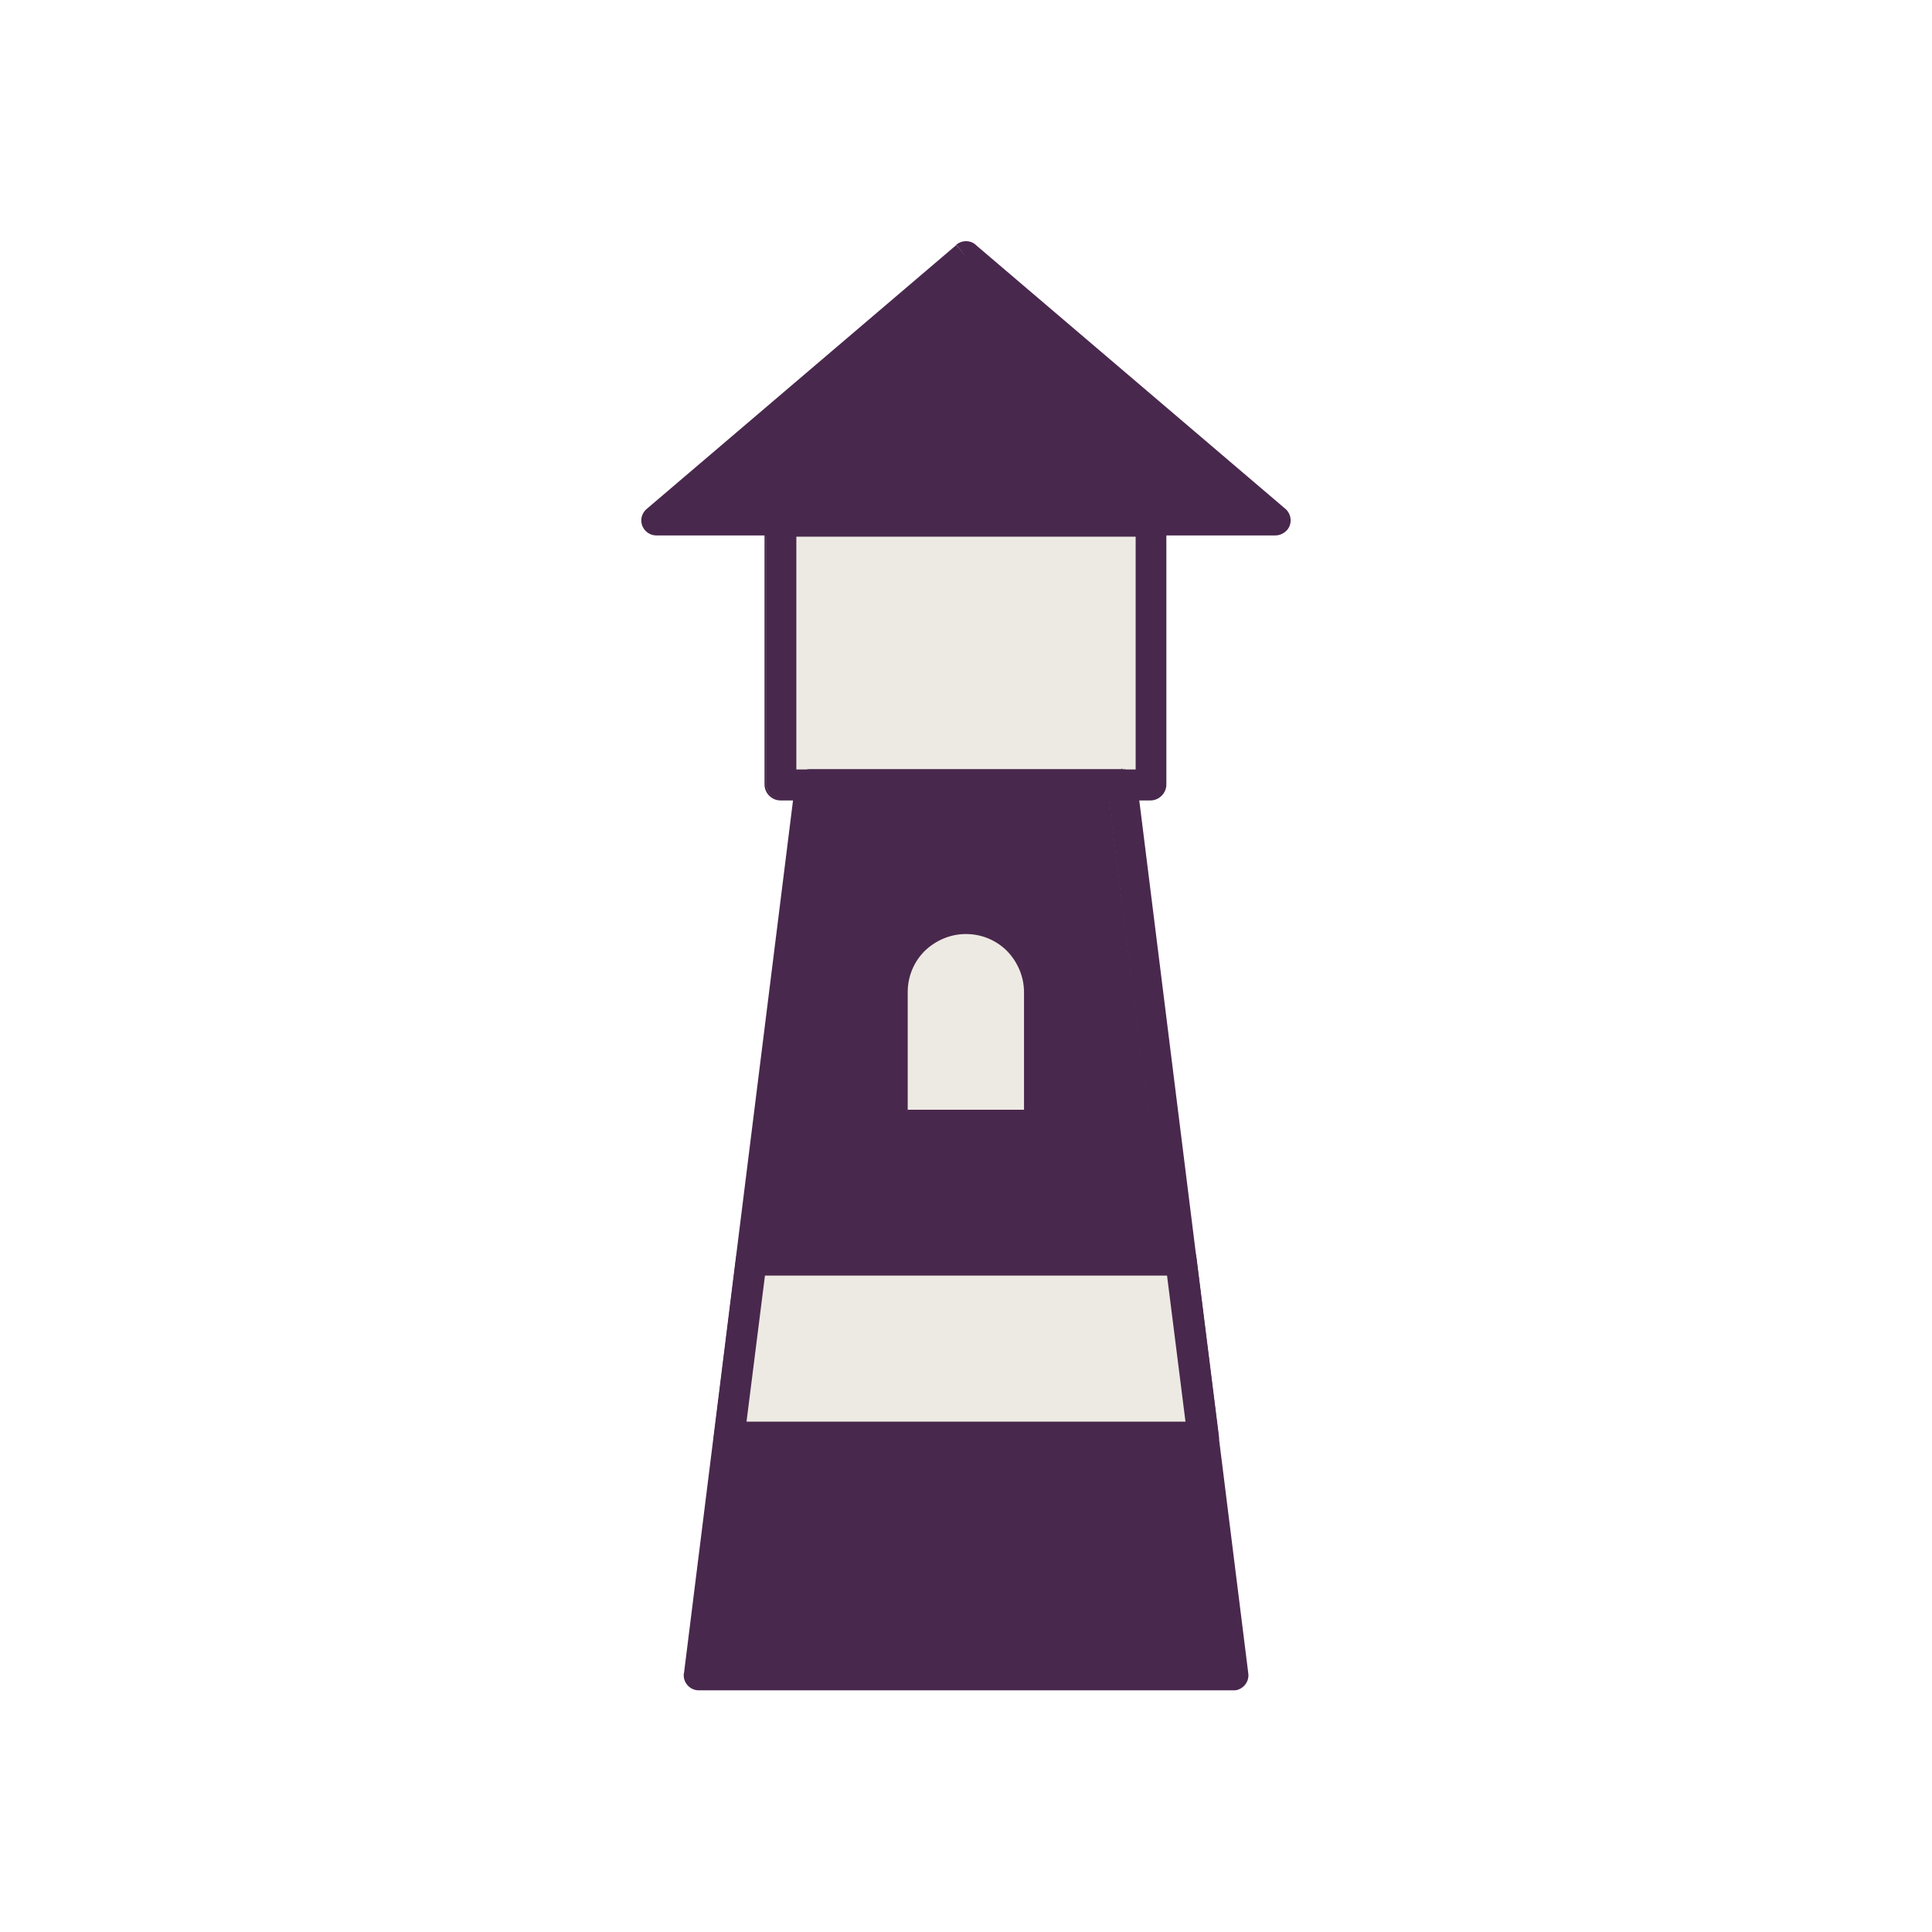 <svg height="6.827in" style="shape-rendering:geometricPrecision; text-rendering:geometricPrecision; image-rendering:optimizeQuality; fill-rule:evenodd; clip-rule:evenodd" viewBox="0 0 6.827 6.827" width="6.827in" xml:space="preserve" xmlns="http://www.w3.org/2000/svg" xmlns:xlink="http://www.w3.org/1999/xlink"><defs><style type="text/css">
   
    .str0 {stroke:#373435;stroke-width:0.007;stroke-linecap:round;stroke-linejoin:round}
    .fil3 {fill:none}
    .fil2 {fill:#9D7A72}
    .fil0 {fill:#EDEAE3}
    .fil1 {fill:black;fill-rule:nonzero}
   
  </style></defs><g id="Layer_x0020_1"><path d="M3.964 2.718l0.001 3.93701e-006c-0,-3.93701e-006 -0,-3.93701e-006 -0.001,-3.93701e-006zm-1.055 0.107l1.008 0 0.107 3.93701e-006 0.041 0c0.029,0 0.053,-0.024 0.053,-0.053l0 -0.879 -0.107 0 -1.199 0 -0.107 0 0 0.879c0,0.029 0.024,0.053 0.053,0.053l0.041 0 0.107 -3.93701e-006z" stroke="#49284d" stroke-width="0.007px" stroke-linecap="round" original-stroke="#373435" fill="#edeae3" opacity="1" original-fill="#edeae3"></path><path d="M2.863 2.718l1.102 0c0.028,0 0.051,0.021 0.053,0.048l0.393 3.147 2.3622e-005 -3.93701e-006c0.004,0.029 -0.017,0.056 -0.046,0.06 -0.002,0 -0.005,0 -0.007,0l-1.889 0c-0.029,0 -0.053,-0.024 -0.053,-0.053 0,-0.003 0,-0.006 0.001,-0.008l0.393 -3.146 0.053 0.006 -0.053 -0.007c0.003,-0.027 0.026,-0.047 0.053,-0.047zm1.055 0.107l-1.008 0 -0.38 3.042 1.768 0 -0.38 -3.042z" fill="#49284d" opacity="1" original-fill="#000000"></path><path d="M2.761 1.786l1.305 0c0.029,0 0.053,0.024 0.053,0.053l0 0.932c0,0.029 -0.024,0.053 -0.053,0.053l-1.305 0c-0.029,0 -0.053,-0.024 -0.053,-0.053l0 -0.932c0,-0.029 0.024,-0.053 0.053,-0.053zm1.252 0.107l-1.199 0 0 0.826 1.199 0 0 -0.826z" fill="#49284d" opacity="1" original-fill="#000000"></path><path d="M2.288 1.796l1.091 -0.93 0.035 0.04 -0.035 -0.041c0.021,-0.018 0.053,-0.017 0.072,0.003l1.091 0.93 9.05512e-005 -0c0.022,0.019 0.025,0.053 0.006,0.075 -0.011,0.012 -0.026,0.019 -0.041,0.019l0 3.93701e-006 -2.188 0c-0.029,0 -0.053,-0.024 -0.053,-0.053 0,-0.018 0.009,-0.033 0.022,-0.043zm1.126 -0.82l-0.95 0.809 1.899 0 -0.95 -0.809z" fill="#49284d" opacity="1" original-fill="#000000"></path><path d="M2.653 4.397l1.522 0c0.028,0 0.051,0.021 0.053,0.048l0.079 0.628 2.3622e-005 -3.93701e-006c0.004,0.029 -0.017,0.056 -0.046,0.06 -0.002,0 -0.005,0 -0.007,0l-1.679 0c-0.029,0 -0.053,-0.024 -0.053,-0.053 0,-0.003 0,-0.006 0.001,-0.008l0.078 -0.628 -3.93701e-006 -0c0.003,-0.027 0.026,-0.047 0.053,-0.047zm1.474 0.107l-1.428 0 -0.065 0.523 1.558 0 -0.065 -0.523z" fill="#49284d" opacity="1" original-fill="#000000"></path><path d="M3.413 3.191l7.87402e-006 0c0.087,0 0.166,0.036 0.223,0.093 0.057,0.057 0.093,0.136 0.093,0.223l0 0.472c0,0.029 -0.024,0.053 -0.053,0.053l-0.525 0c-0.029,0 -0.053,-0.024 -0.053,-0.053l0 -0.472c0,-0.087 0.036,-0.166 0.093,-0.223 0.057,-0.057 0.136,-0.093 0.223,-0.093zm7.87402e-006 0.107l-7.87402e-006 0c-0.057,0 -0.11,0.024 -0.148,0.061 -0.038,0.038 -0.061,0.09 -0.061,0.148l0 0.419 0.418 0 0 -0.419c0,-0.057 -0.024,-0.11 -0.061,-0.148 -0.038,-0.038 -0.09,-0.061 -0.148,-0.061z" fill="#49284d" opacity="1" original-fill="#000000"></path><polygon points="2.761,1.786 4.066,1.786 4.363,1.786 3.413,0.977 2.464,1.786 " stroke="#49284d" stroke-width="0.007px" stroke-linecap="round" original-stroke="#373435" fill="#49284d" opacity="1" original-fill="#9d7a72"></polygon><path d="M3.413 3.191l0 0zm-0.316 0.788l0 -0.472c0,-0.087 0.036,-0.166 0.093,-0.223 0.057,-0.057 0.136,-0.093 0.223,-0.093 0.087,0 0.166,0.036 0.223,0.093 0.057,0.057 0.093,0.136 0.093,0.223l0 0.472c0,0.029 -0.024,0.053 -0.053,0.053l-0.525 0c-0.029,0 -0.053,-0.024 -0.053,-0.053zm0.82 -1.154l-1.008 0 -0.197 1.572 1.401 0 -0.197 -1.572z" stroke="#49284d" stroke-width="0.007px" stroke-linecap="round" original-stroke="#373435" fill="#49284d" opacity="1" original-fill="#9d7a72"></path><polygon points="4.206,5.134 2.621,5.134 2.529,5.867 4.297,5.867 " stroke="#49284d" stroke-width="0.007px" stroke-linecap="round" original-stroke="#373435" fill="#49284d" opacity="1" original-fill="#9d7a72"></polygon><path d="M3.204 3.925l0.418 0 0 -0.419c0,-0.057 -0.024,-0.11 -0.061,-0.148 -0.038,-0.038 -0.09,-0.061 -0.148,-0.061 -0.057,0 -0.11,0.024 -0.148,0.061 -0.038,0.038 -0.061,0.09 -0.061,0.148l0 0.419z" stroke="#49284d" stroke-width="0.007px" stroke-linecap="round" original-stroke="#373435" fill="#edeae3" opacity="1" original-fill="#edeae3"></path><polygon points="4.127,4.504 2.7,4.504 2.634,5.027 4.193,5.027 " stroke="#49284d" stroke-width="0.007px" stroke-linecap="round" original-stroke="#373435" fill="#edeae3" opacity="1" original-fill="#edeae3"></polygon></g><rect height="6.827" width="6.827" fill="none"></rect></svg>